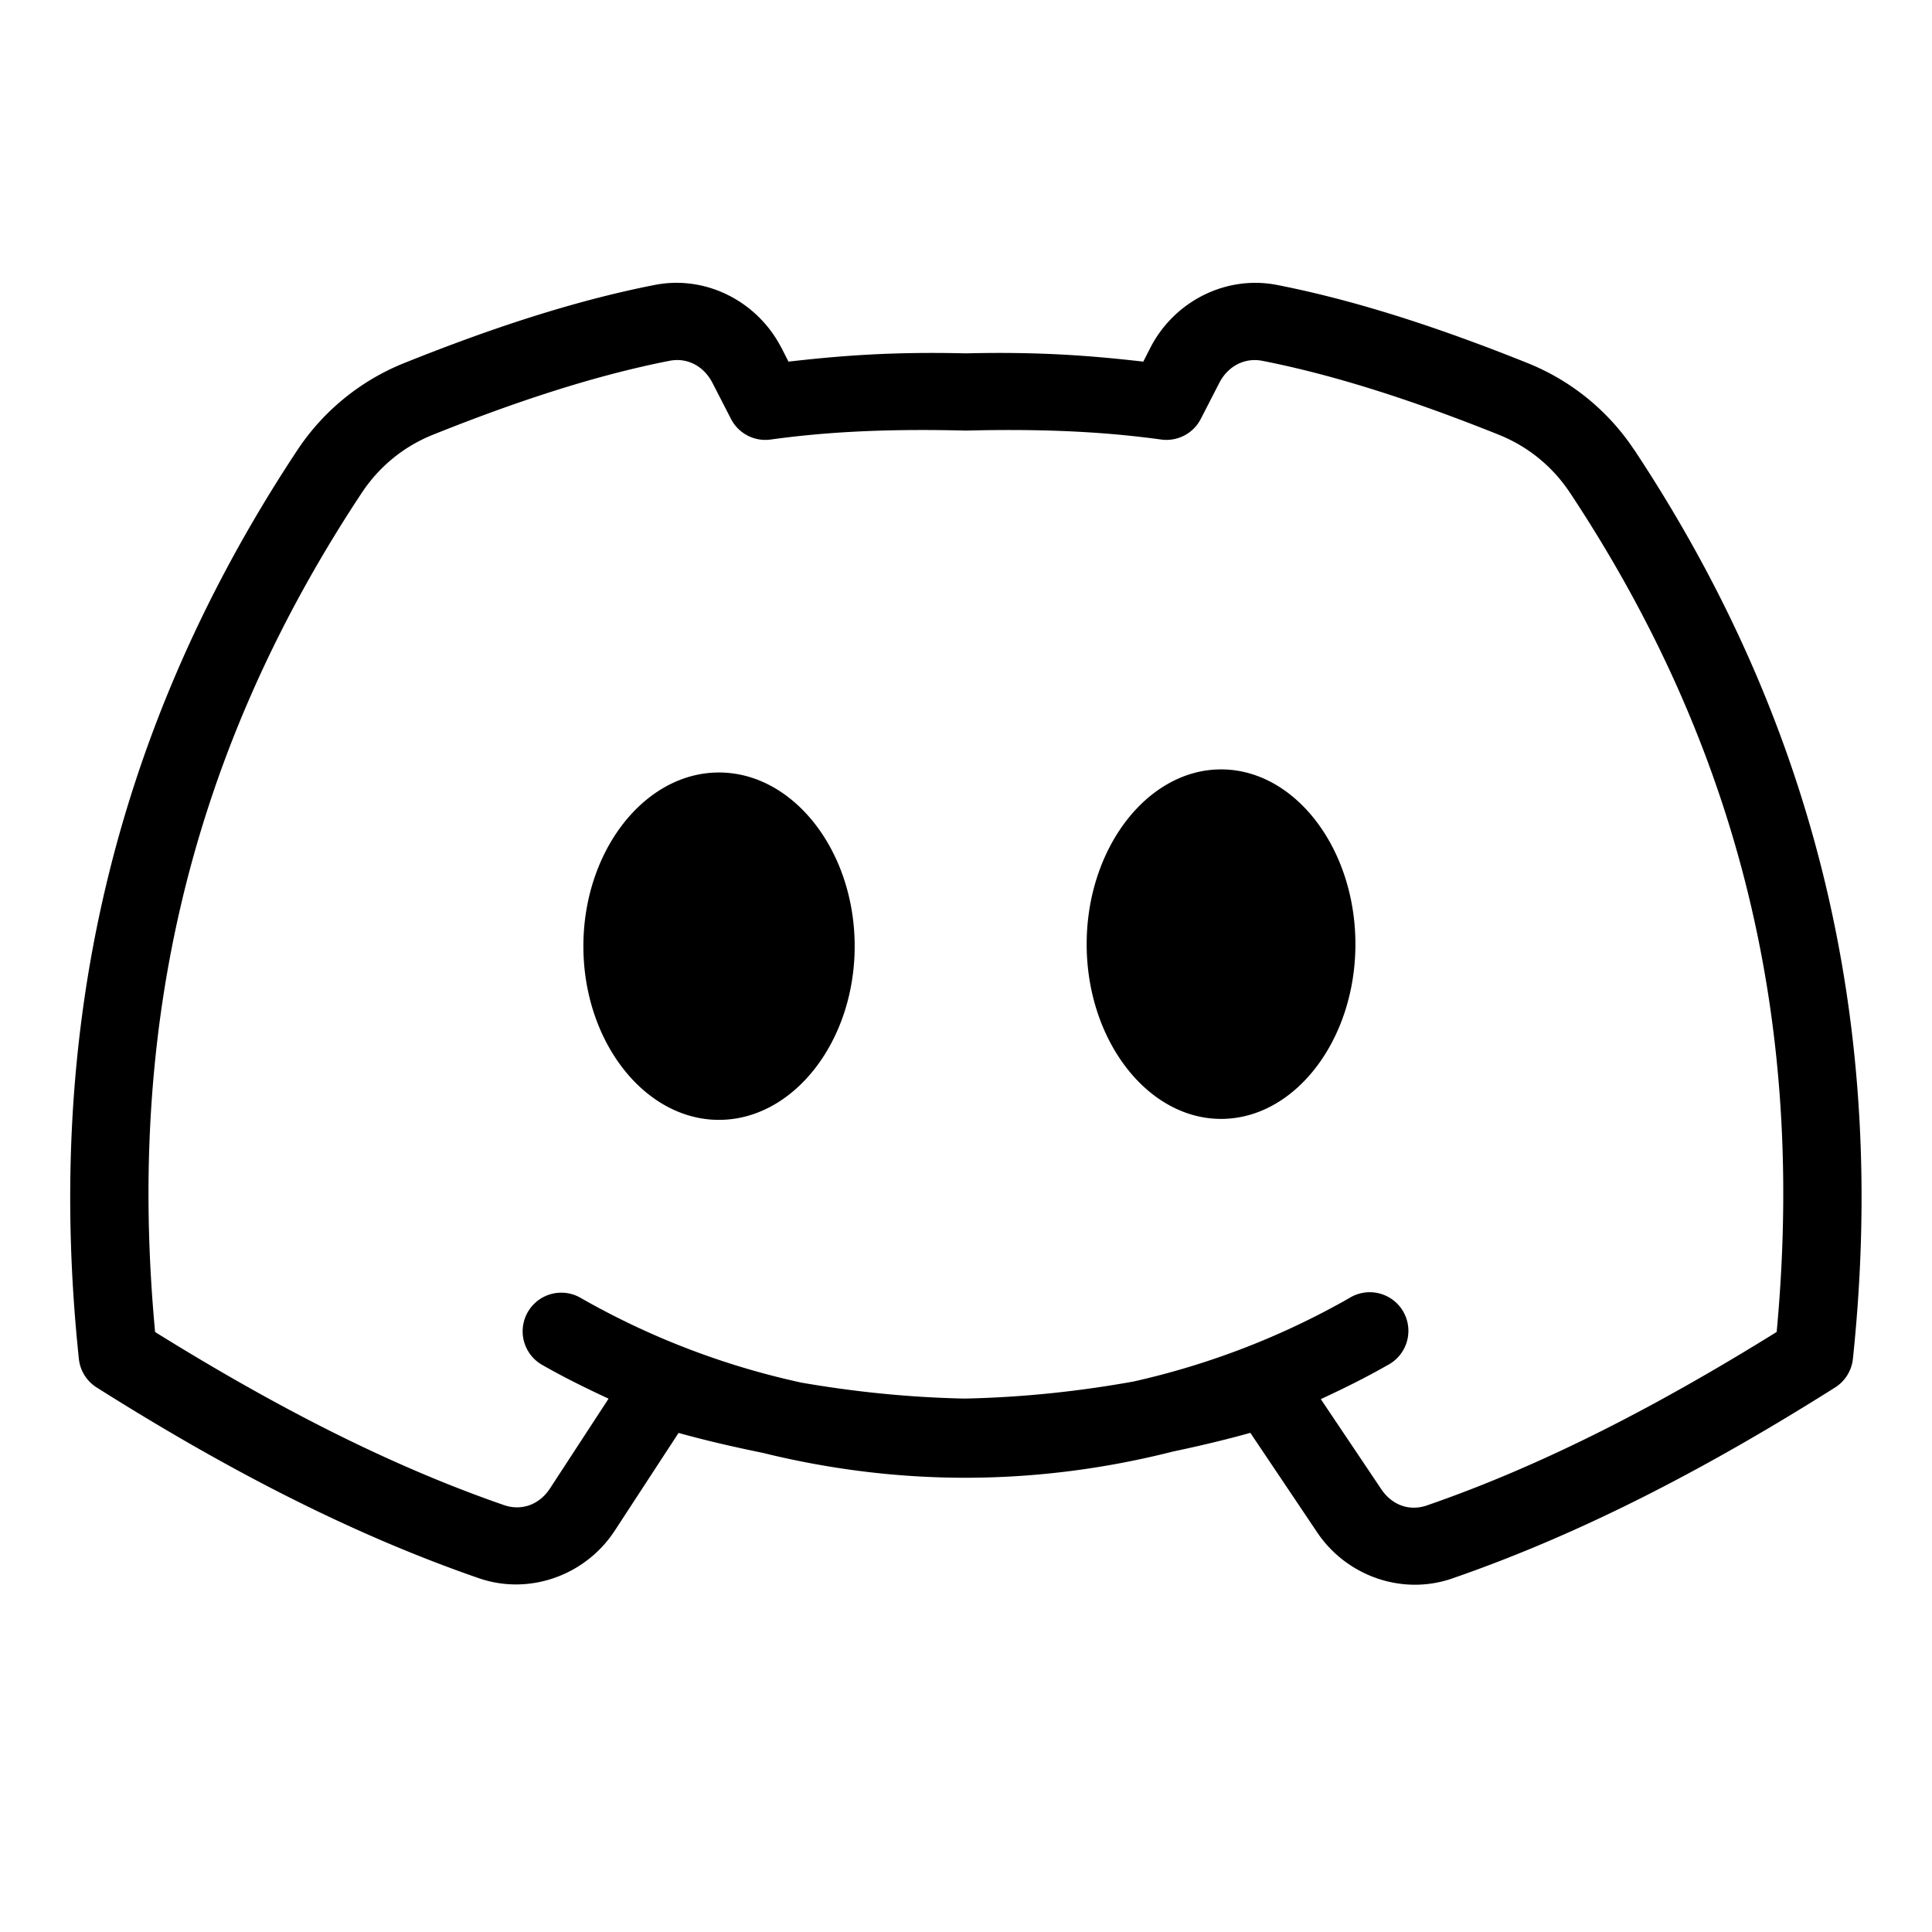 <svg xmlns="http://www.w3.org/2000/svg"  viewBox="0 0 50 50" width="50px" height="50px"><path d="M 17.438 7.32 C 17.273 7.324 17.107 7.343 16.941 7.375 C 14.83 7.789 12.662 8.513 10.463 9.395 C 9.331 9.849 8.368 10.634 7.695 11.65 C 2.631 19.3 1.205 27.225 2.041 35.166 A 1 1 0 0 0 2.502 35.908 C 5.668 37.905 8.934 39.648 12.393 40.844 C 13.698 41.295 15.154 40.772 15.91 39.613 L 17.561 37.084 C 18.272 37.282 19.001 37.449 19.74 37.6 C 21.425 38.015 23.176 38.244 24.977 38.244 C 26.828 38.244 28.627 38.004 30.355 37.566 C 31.034 37.423 31.703 37.265 32.359 37.082 L 34.086 39.654 C 34.848 40.791 36.288 41.297 37.578 40.852 C 41.045 39.655 44.32 37.909 47.492 35.908 A 1 1 0 0 0 47.953 35.166 C 48.79 27.226 47.364 19.301 42.301 11.652 A 1 1 0 0 0 42.299 11.648 L 42.295 11.643 L 42.295 11.646 C 41.622 10.63 40.657 9.845 39.525 9.393 C 37.328 8.512 35.162 7.789 33.053 7.375 C 31.728 7.115 30.389 7.796 29.771 9 L 29.588 9.359 C 28.321 9.214 26.953 9.097 24.996 9.145 C 23.04 9.097 21.673 9.214 20.406 9.359 L 20.223 9 A 1 1 0 0 0 20.221 9 C 19.68 7.947 18.589 7.293 17.438 7.32 z M 17.654 9.326 C 17.975 9.369 18.266 9.572 18.441 9.914 L 18.918 10.842 A 1 1 0 0 0 19.945 11.375 C 21.235 11.197 22.778 11.088 24.973 11.143 A 1 1 0 0 0 25.021 11.143 C 27.216 11.088 28.76 11.198 30.051 11.375 A 1 1 0 0 0 31.076 10.842 L 31.553 9.914 C 31.785 9.46 32.227 9.251 32.668 9.338 C 34.597 9.716 36.655 10.396 38.781 11.248 C 39.54 11.551 40.178 12.069 40.629 12.75 A 1 1 0 0 0 40.631 12.752 L 40.635 12.758 C 45.34 19.867 46.671 27.072 45.98 34.471 C 43.031 36.302 40.036 37.887 36.926 38.961 C 36.488 39.112 36.032 38.964 35.748 38.541 L 34.182 36.209 C 34.77 35.938 35.349 35.65 35.91 35.33 A 1 1 0 1 0 34.92 33.594 C 33.185 34.583 31.308 35.311 29.334 35.754 C 27.937 36.005 26.488 36.163 24.967 36.195 C 23.503 36.165 22.099 36.017 20.744 35.783 C 18.724 35.344 16.806 34.604 15.035 33.594 A 1 1 0 0 0 14.559 33.455 A 1 1 0 0 0 14.043 35.33 C 14.597 35.646 15.17 35.929 15.75 36.197 L 14.234 38.52 C 13.953 38.951 13.487 39.105 13.047 38.953 C 9.944 37.88 6.956 36.299 4.014 34.473 C 3.323 27.071 4.655 19.866 9.363 12.754 C 9.815 12.072 10.449 11.554 11.207 11.25 C 13.334 10.397 15.395 9.716 17.326 9.338 C 17.437 9.316 17.547 9.312 17.654 9.326 z M 31.602 19.912 C 29.694 19.912 28.123 21.955 28.123 24.436 C 28.123 26.917 29.694 28.957 31.602 28.957 C 33.51 28.957 35.078 26.917 35.078 24.436 C 35.078 21.955 33.51 19.912 31.602 19.912 z M 18.607 19.992 C 16.681 19.992 15.098 22.022 15.098 24.488 C 15.098 26.954 16.681 28.982 18.607 28.982 C 20.533 28.982 22.119 26.954 22.119 24.488 C 22.119 22.022 20.533 19.992 18.607 19.992 z"/></svg>